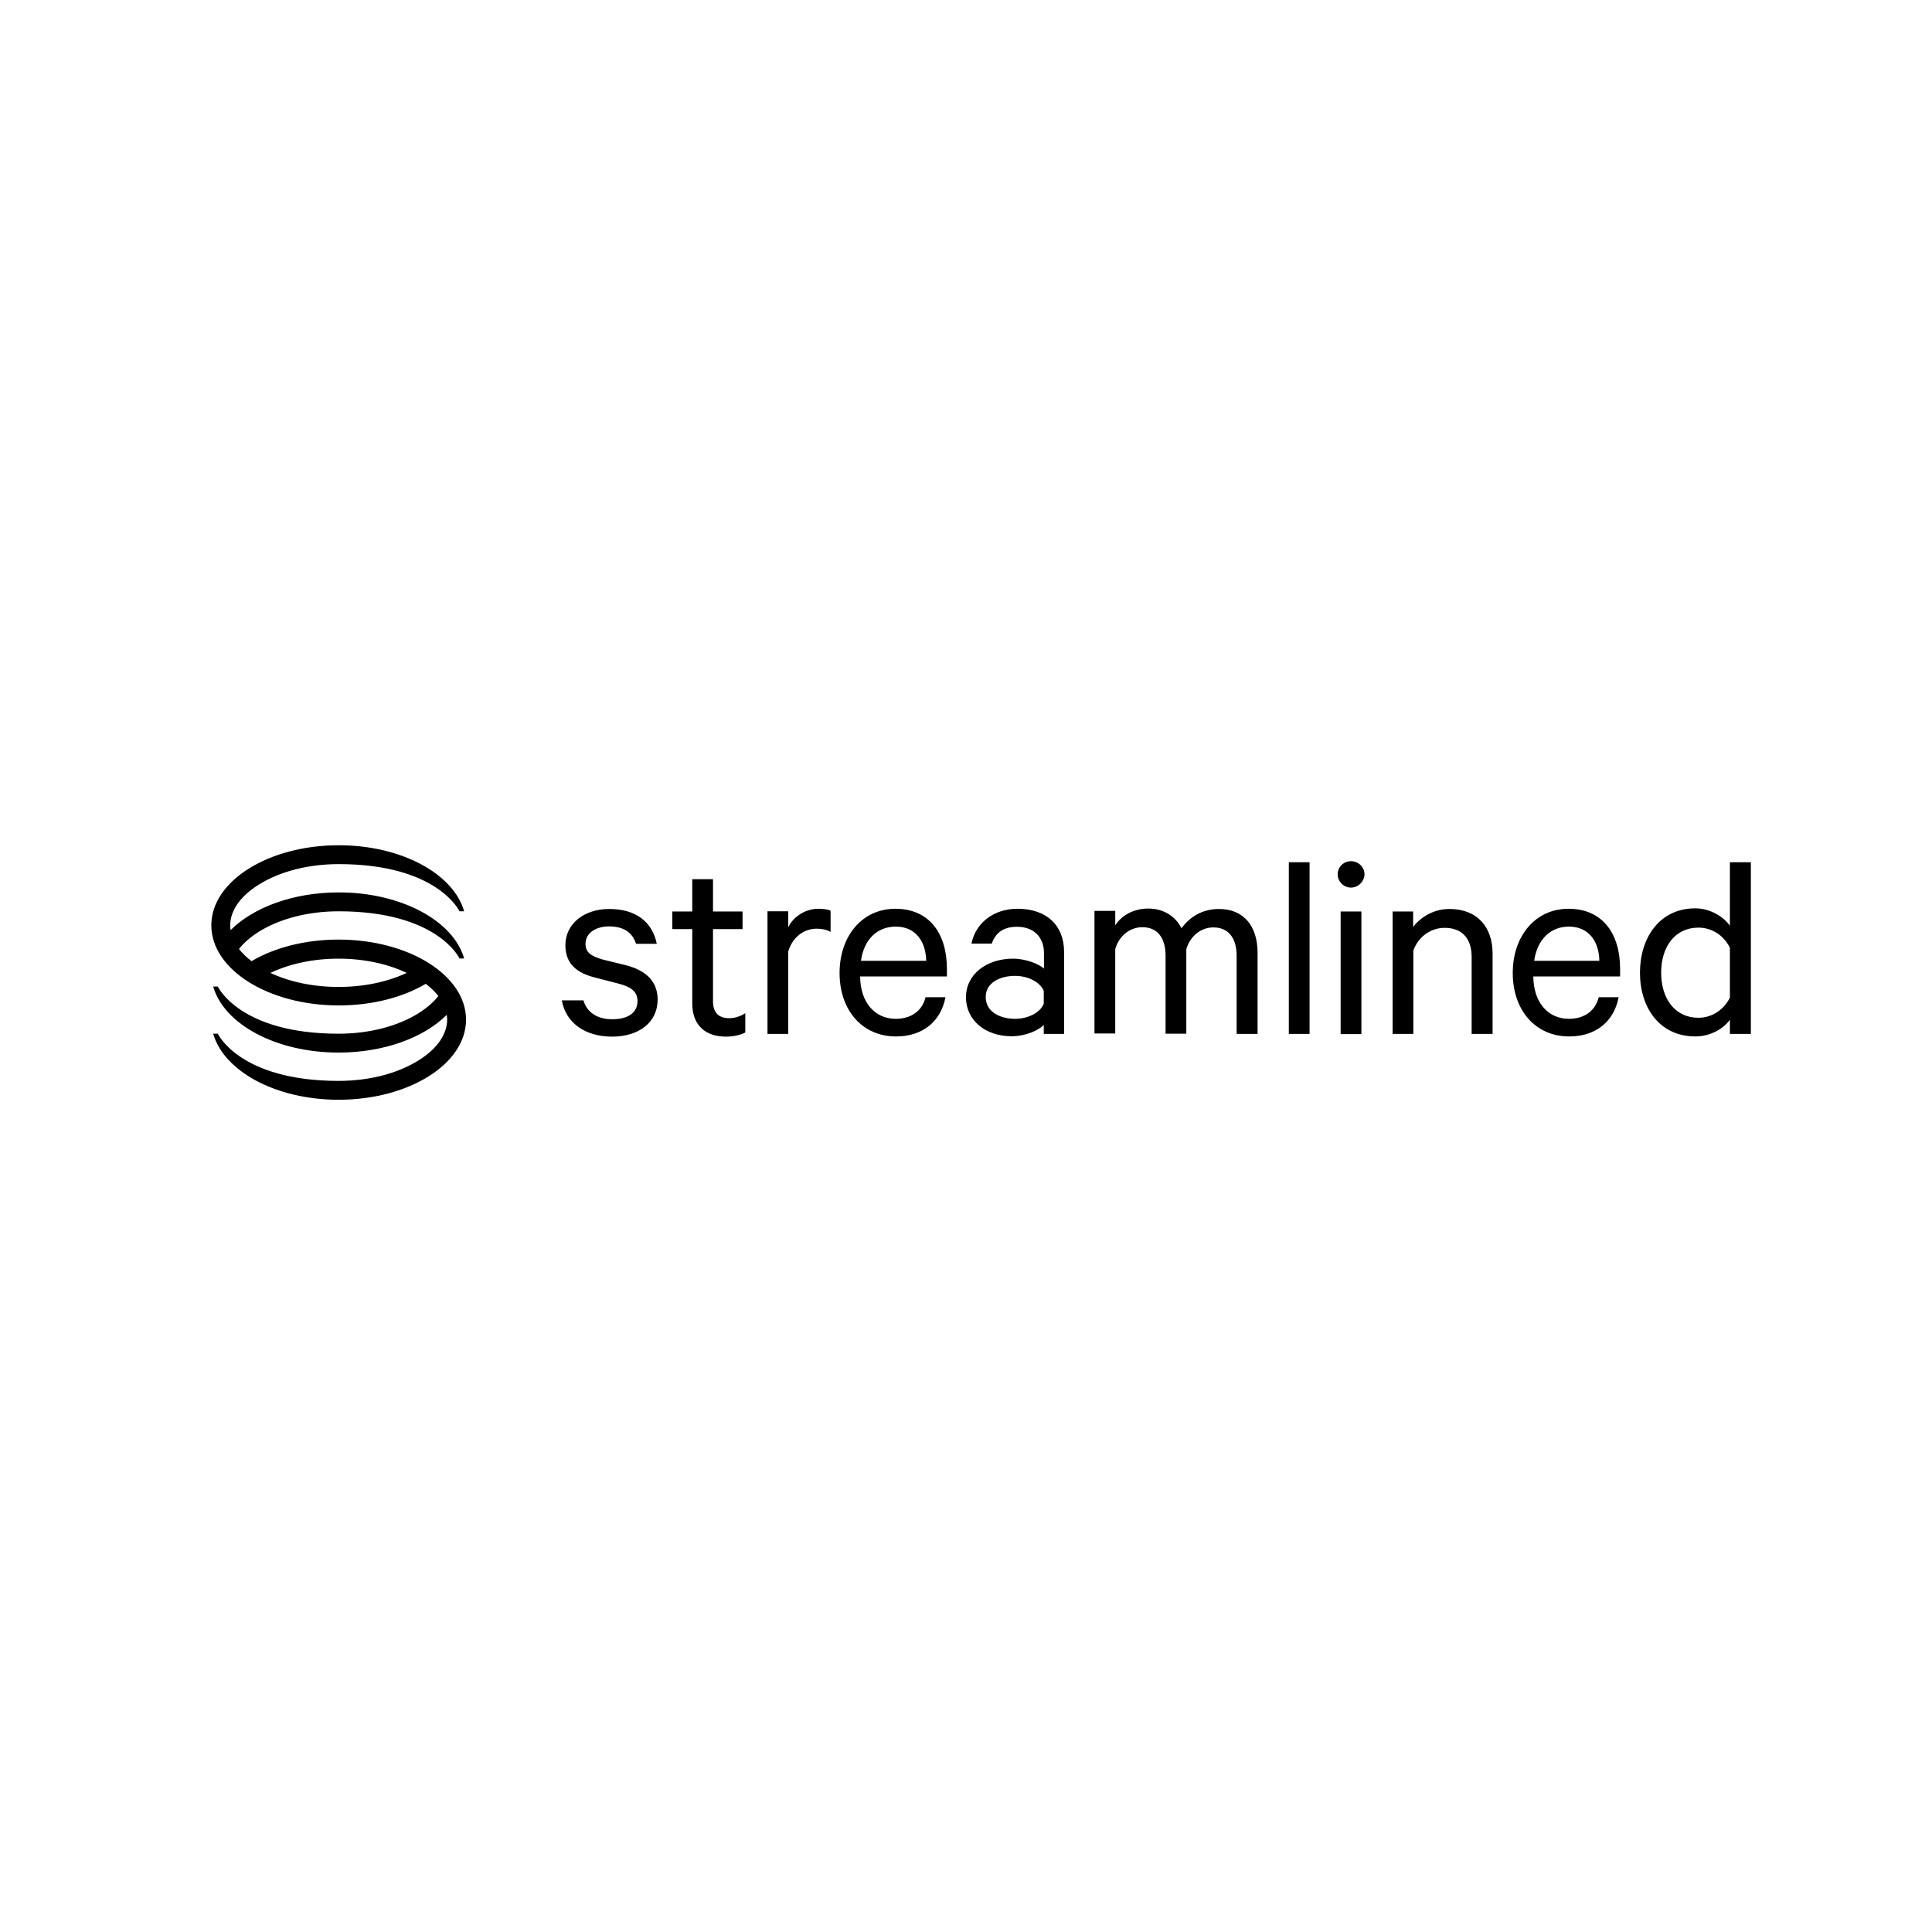 <svg xmlns="http://www.w3.org/2000/svg" fill="none" viewBox="0 0 64 64" height="64" width="64"><g filter="url(#streamlined_filter0_i_1553_26504)"><rect fill="#fff" rx="8" height="64" width="64"></rect></g><path fill="#000" d="M11.215 31.125C10.097 31.125 9.083 31.396 8.333 31.84 8.153 31.701 8.021 31.57 7.917 31.438 8.056 31.257 8.264 31.062 8.569 30.868 9.271 30.431 10.208 30.188 11.222 30.188 14.5 30.188 15.222 31.75 15.222 31.75H15.375C15.021 30.507 13.299 29.562 11.222 29.562 9.708 29.562 8.389 30.062 7.639 30.812 7.632 30.75 7.625 30.701 7.625 30.653 7.625 30.368 7.75 29.82 8.569 29.306 9.271 28.868 10.208 28.625 11.222 28.625 14.5 28.625 15.222 30.188 15.222 30.188H15.375C15.021 28.945 13.299 28 11.222 28 8.889 28 7 29.188 7 30.653 7 32.118 8.889 33.306 11.222 33.306 12.34 33.306 13.354 33.035 14.104 32.59 14.285 32.729 14.417 32.861 14.521 32.993 14.382 33.174 14.174 33.368 13.868 33.562 13.167 34 12.229 34.243 11.215 34.243 7.938 34.243 7.215 32.681 7.215 32.681H7.062C7.417 33.924 9.139 34.868 11.215 34.868 12.729 34.868 14.049 34.368 14.799 33.618 14.806 33.681 14.813 33.729 14.813 33.778 14.813 34.062 14.688 34.611 13.868 35.125 13.167 35.563 12.229 35.806 11.215 35.806 7.938 35.806 7.215 34.243 7.215 34.243H7.062C7.417 35.486 9.139 36.431 11.215 36.431 13.549 36.431 15.438 35.243 15.438 33.778 15.438 32.312 13.549 31.125 11.215 31.125ZM11.215 32.694C10.382 32.694 9.597 32.528 8.958 32.229 9.597 31.924 10.382 31.757 11.215 31.757 12.049 31.757 12.833 31.924 13.472 32.229 12.833 32.528 12.049 32.694 11.215 32.694ZM45.098 30.195H44.41V34.257H45.098V30.195ZM19.327 33.139C19.452 33.563 19.813 33.764 20.285 33.764 20.771 33.764 21.118 33.57 21.118 33.16 21.118 32.875 20.938 32.702 20.514 32.59L19.709 32.382C19.132 32.236 18.729 31.945 18.729 31.313 18.729 30.59 19.361 30.111 20.181 30.111 21.077 30.111 21.611 30.549 21.757 31.264H21.07C20.952 30.896 20.667 30.688 20.174 30.688 19.771 30.688 19.396 30.882 19.396 31.271 19.396 31.549 19.577 31.674 19.965 31.785L20.75 31.979C21.445 32.16 21.785 32.549 21.785 33.111 21.785 33.882 21.146 34.34 20.278 34.34 19.389 34.34 18.743 33.889 18.611 33.139H19.327V33.139ZM22.932 30.778H22.272V30.195H22.932V29.125H23.619V30.195H24.598V30.778H23.619V33.16C23.619 33.556 23.814 33.729 24.161 33.729 24.355 33.729 24.557 33.653 24.689 33.563V34.202C24.536 34.285 24.293 34.34 24.05 34.34 23.39 34.34 22.932 33.986 22.932 33.236V30.778 30.778ZM27.514 30.875C27.403 30.799 27.229 30.764 27.056 30.764 26.625 30.764 26.25 31.049 26.111 31.521V34.25H25.424V30.188H26.111V30.715C26.285 30.368 26.667 30.104 27.118 30.104 27.292 30.104 27.438 30.132 27.514 30.167V30.875ZM31.32 33.035C31.174 33.806 30.597 34.334 29.681 34.334 28.576 34.334 27.812 33.479 27.812 32.229 27.812 31.014 28.556 30.104 29.66 30.104 30.778 30.104 31.368 30.917 31.368 32.097V32.347H28.493C28.5 33.215 28.986 33.75 29.674 33.75 30.174 33.75 30.549 33.493 30.66 33.035H31.32V33.035ZM28.521 31.827H30.681C30.674 31.222 30.354 30.695 29.674 30.695 29.062 30.695 28.618 31.118 28.521 31.827ZM34.576 34.25V33.952C34.424 34.118 33.993 34.327 33.507 34.327 32.681 34.327 32 33.834 32 33.028 32 32.271 32.688 31.757 33.556 31.757 33.979 31.757 34.41 31.931 34.583 32.084V31.57C34.583 31.07 34.271 30.701 33.688 30.701 33.257 30.701 32.986 30.882 32.854 31.257H32.181C32.319 30.57 32.924 30.104 33.701 30.104 34.674 30.104 35.25 30.653 35.25 31.542V34.25H34.576V34.25ZM34.576 32.827C34.458 32.528 34.049 32.327 33.625 32.327 33.132 32.327 32.653 32.549 32.653 33.028 32.653 33.521 33.132 33.75 33.625 33.75 34.049 33.75 34.458 33.549 34.576 33.25V32.827ZM40.381 30.111C41.208 30.111 41.659 30.688 41.659 31.563V34.25H40.965V31.667C40.965 31.097 40.715 30.722 40.194 30.722 39.784 30.722 39.423 31.007 39.298 31.445V34.243H38.611V31.66C38.611 31.09 38.361 30.715 37.84 30.715 37.43 30.715 37.069 31 36.944 31.438V34.236H36.256V30.174H36.944V30.653C37.145 30.334 37.541 30.097 38.041 30.097 38.555 30.097 38.944 30.361 39.138 30.75 39.402 30.389 39.812 30.111 40.381 30.111ZM43.381 34.25H42.694V28.563H43.381V34.25ZM44.75 29.403C44.514 29.403 44.312 29.201 44.312 28.965 44.312 28.715 44.514 28.528 44.75 28.528 45 28.528 45.201 28.722 45.201 28.965 45.194 29.201 44.993 29.403 44.75 29.403ZM46.125 30.195H46.812V30.709C47.049 30.389 47.486 30.111 48.014 30.111 48.938 30.111 49.444 30.709 49.444 31.59V34.25H48.75V31.695C48.75 31.125 48.465 30.736 47.854 30.736 47.375 30.736 46.965 31.056 46.819 31.493V34.25H46.132V30.195H46.125ZM53.619 33.035C53.473 33.806 52.897 34.334 51.98 34.334 50.876 34.334 50.112 33.479 50.112 32.229 50.112 31.014 50.855 30.104 51.959 30.104 53.078 30.104 53.668 30.917 53.668 32.097V32.347H50.793C50.8 33.215 51.286 33.75 51.973 33.75 52.473 33.75 52.848 33.493 52.959 33.035H53.619V33.035ZM50.821 31.827H52.98C52.973 31.222 52.654 30.695 51.973 30.695 51.362 30.695 50.925 31.118 50.821 31.827ZM57.305 33.778C57.104 34.07 56.666 34.333 56.16 34.333 54.972 34.333 54.326 33.375 54.326 32.222 54.326 31.076 54.965 30.09 56.16 30.09 56.66 30.09 57.104 30.375 57.305 30.667V28.563H58V34.25H57.305V33.778ZM57.305 31.396C57.097 30.972 56.694 30.729 56.264 30.729 55.486 30.729 55.028 31.361 55.028 32.222 55.028 33.083 55.486 33.715 56.264 33.715 56.694 33.715 57.097 33.465 57.305 33.049V31.396Z"></path><defs><filter color-interpolation-filters="sRGB" filterUnits="userSpaceOnUse" height="65" width="64" y="0" x="0" id="streamlined_filter0_i_1553_26504"><feFlood result="BackgroundImageFix" flood-opacity="0"></feFlood><feBlend result="shape" in2="BackgroundImageFix" in="SourceGraphic"></feBlend><feColorMatrix result="hardAlpha" values="0 0 0 0 0 0 0 0 0 0 0 0 0 0 0 0 0 0 127 0" in="SourceAlpha"></feColorMatrix><feOffset dy="1"></feOffset><feGaussianBlur stdDeviation="5"></feGaussianBlur><feComposite k3="1" k2="-1" operator="arithmetic" in2="hardAlpha"></feComposite><feColorMatrix values="0 0 0 0 0.847 0 0 0 0 0.847 0 0 0 0 0.914 0 0 0 0.3 0"></feColorMatrix><feBlend result="effect1_innerShadow_1553_26504" in2="shape"></feBlend></filter></defs></svg>